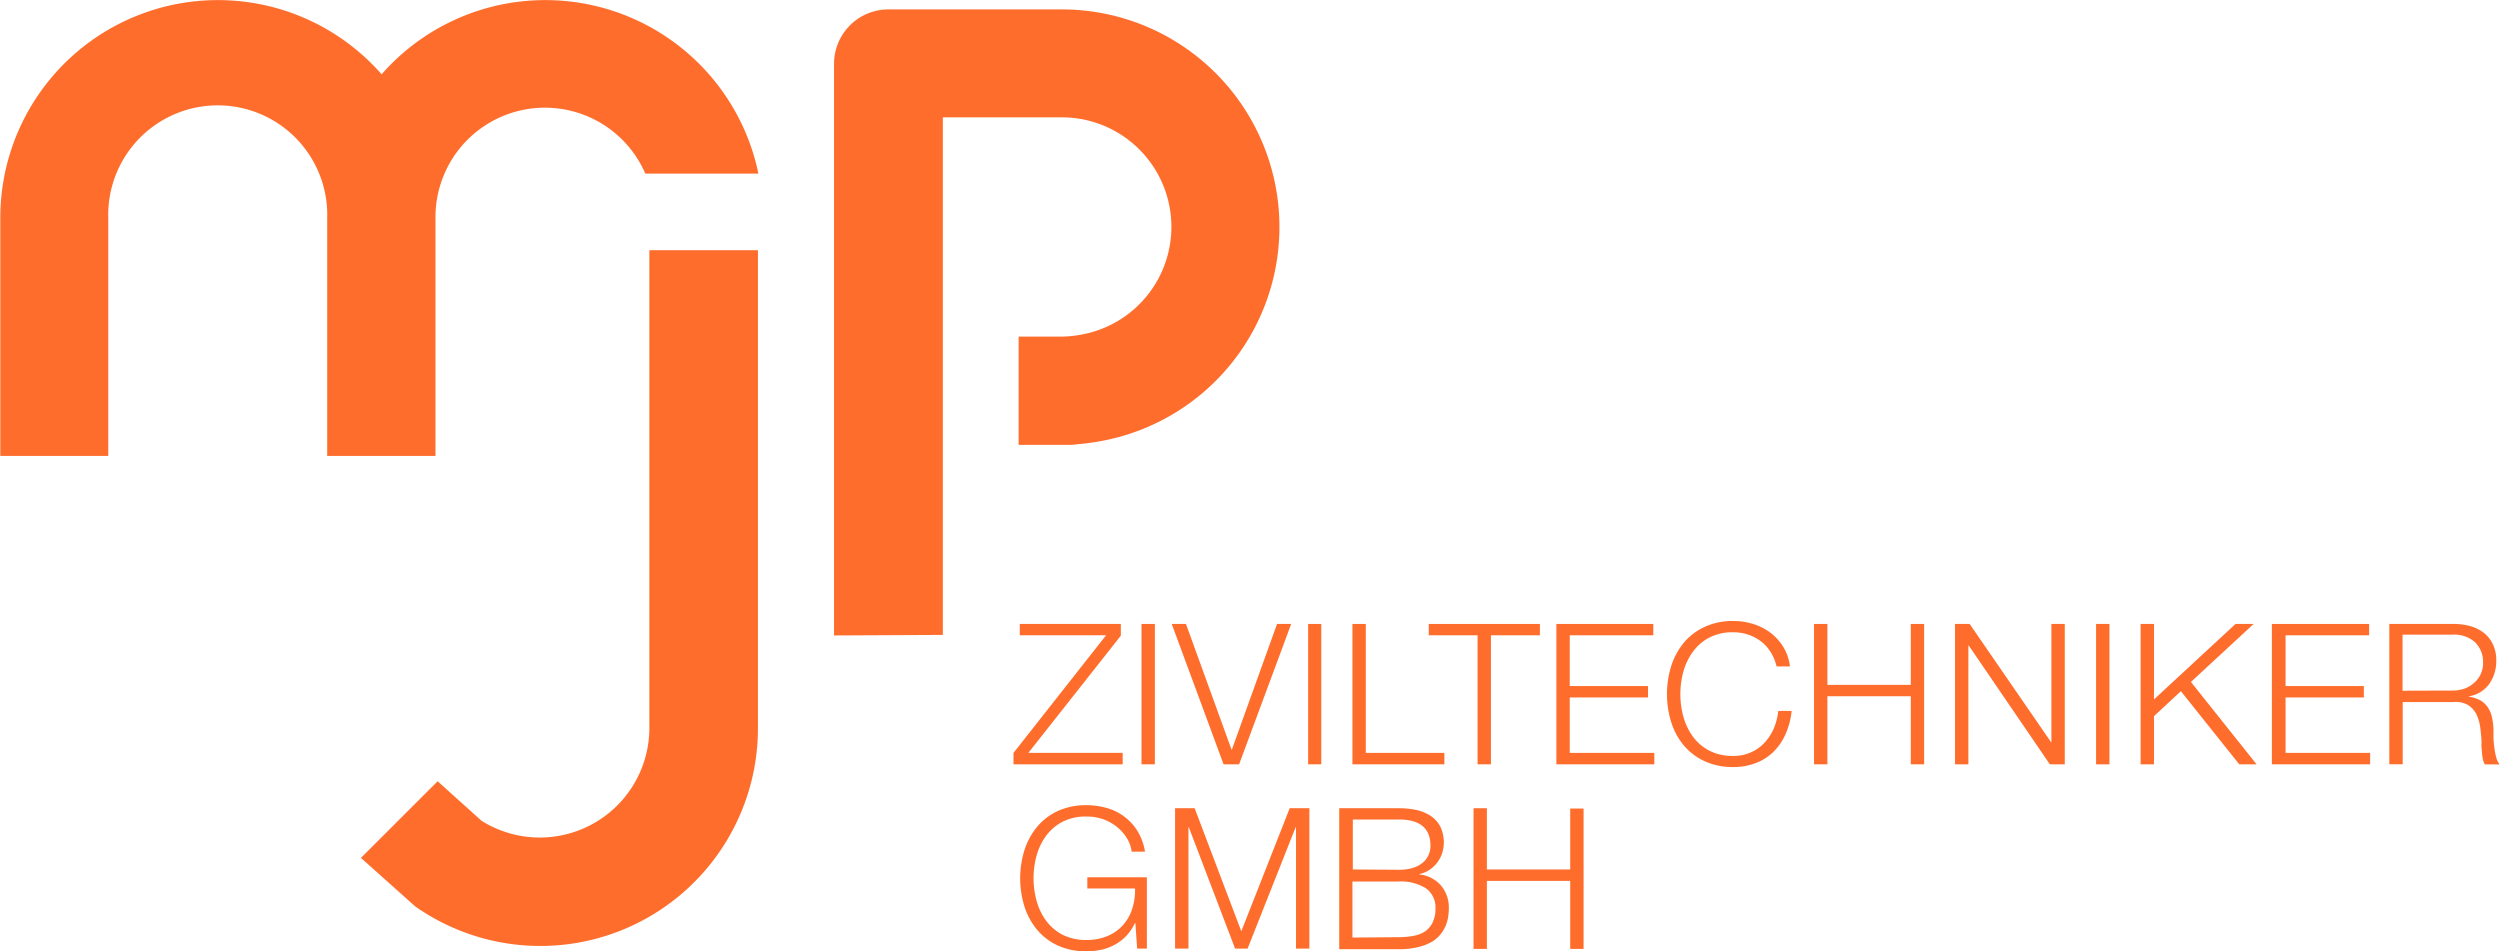 <svg id="Ebene_1" data-name="Ebene 1" xmlns="http://www.w3.org/2000/svg" viewBox="0 0 321.66 122.4"><defs><style>.cls-1{fill:#ff6d2d;}</style></defs><path class="cls-1" d="M399.9,303.41v1.51L388,320h12.14v1.47H386.09V320L398,304.87H386.9v-1.46Z" transform="translate(-255.69 -223.13)"/><path class="cls-1" d="M404.28,303.41v18.06h-1.72V303.41Z" transform="translate(-255.69 -223.13)"/><path class="cls-1" d="M408.28,303.41l5.86,16.16h.05L420,303.41h1.82l-6.7,18.06h-2l-6.67-18.06Z" transform="translate(-255.69 -223.13)"/><path class="cls-1" d="M425.69,303.41v18.06H424V303.41Z" transform="translate(-255.69 -223.13)"/><path class="cls-1" d="M431.42,303.41V320h10.11v1.47H429.7V303.41Z" transform="translate(-255.69 -223.13)"/><path class="cls-1" d="M453.82,303.41v1.46h-6.3v16.6H445.8v-16.6h-6.28v-1.46Z" transform="translate(-255.69 -223.13)"/><path class="cls-1" d="M468.41,303.41v1.46H457.66v6.53h10.07v1.47H457.66V320h10.88v1.47h-12.6V303.41Z" transform="translate(-255.69 -223.13)"/><path class="cls-1" d="M483.49,307a5.09,5.09,0,0,0-1.27-1.38,5.68,5.68,0,0,0-1.64-.85,6.21,6.21,0,0,0-1.88-.29,6.47,6.47,0,0,0-3.09.69A6.08,6.08,0,0,0,473.5,307a7.87,7.87,0,0,0-1.22,2.54,11,11,0,0,0,0,5.8,8,8,0,0,0,1.22,2.56,6.18,6.18,0,0,0,2.11,1.81,6.59,6.59,0,0,0,3.09.68,5.35,5.35,0,0,0,2.27-.46,5.21,5.21,0,0,0,1.75-1.24,6.42,6.42,0,0,0,1.19-1.83,7.91,7.91,0,0,0,.58-2.26h1.72a9.72,9.72,0,0,1-.79,3,7.27,7.27,0,0,1-1.56,2.27,6.47,6.47,0,0,1-2.27,1.44,7.86,7.86,0,0,1-2.89.51,8.57,8.57,0,0,1-3.73-.77A7.75,7.75,0,0,1,472.3,319a8.87,8.87,0,0,1-1.6-3,12.25,12.25,0,0,1,0-7.13,9,9,0,0,1,1.6-3A7.54,7.54,0,0,1,475,303.8a8.43,8.43,0,0,1,3.73-.77,8.22,8.22,0,0,1,2.51.38,7.19,7.19,0,0,1,2.23,1.12,6.7,6.7,0,0,1,1.67,1.84,6.28,6.28,0,0,1,.85,2.5h-1.72A6.15,6.15,0,0,0,483.49,307Z" transform="translate(-255.69 -223.13)"/><path class="cls-1" d="M490.81,303.41v7.84h10.73v-7.84h1.72v18.06h-1.72v-8.76H490.81v8.76h-1.72V303.41Z" transform="translate(-255.69 -223.13)"/><path class="cls-1" d="M509.11,303.41l10.52,15.27h0V303.41h1.72v18.06h-1.92L509,306.19h-.05v15.28h-1.72V303.41Z" transform="translate(-255.69 -223.13)"/><path class="cls-1" d="M527.1,303.41v18.06h-1.72V303.41Z" transform="translate(-255.69 -223.13)"/><path class="cls-1" d="M532.83,303.41v9.71l10.49-9.71h2.33l-8.07,7.46,8.45,10.6H543.8l-7.51-9.41-3.46,3.21v6.2h-1.72V303.41Z" transform="translate(-255.69 -223.13)"/><path class="cls-1" d="M560.51,303.41v1.46H549.76v6.53h10.07v1.47H549.76V320h10.88v1.47H548V303.41Z" transform="translate(-255.69 -223.13)"/><path class="cls-1" d="M571.38,303.41a8,8,0,0,1,2.11.27,5.19,5.19,0,0,1,1.75.85,4.09,4.09,0,0,1,1.18,1.47,4.65,4.65,0,0,1,.45,2.11,5.1,5.1,0,0,1-.89,3,4,4,0,0,1-2.63,1.61v.05a4.31,4.31,0,0,1,1.47.47,3,3,0,0,1,.95.88,3.64,3.64,0,0,1,.53,1.22,8.73,8.73,0,0,1,.21,1.51c0,.3,0,.67,0,1.11s.06.88.11,1.33a8,8,0,0,0,.24,1.26,2.37,2.37,0,0,0,.44.93h-1.9a2.36,2.36,0,0,1-.24-.62,4.81,4.81,0,0,1-.12-.76c0-.26-.05-.52-.07-.77s0-.48,0-.66c0-.64-.09-1.28-.16-1.91a5.52,5.52,0,0,0-.48-1.7,3.09,3.09,0,0,0-1.07-1.2,3.18,3.18,0,0,0-1.91-.4h-6.52v8h-1.72V303.41Zm-.13,8.57a4.67,4.67,0,0,0,1.5-.24A3.55,3.55,0,0,0,574,311a3.29,3.29,0,0,0,.85-1.1,3.32,3.32,0,0,0,.32-1.48,3.57,3.57,0,0,0-1-2.63,4,4,0,0,0-2.94-1h-6.42V312Z" transform="translate(-255.69 -223.13)"/><path class="cls-1" d="M402,345.18l-.23-3.29h-.05a6.37,6.37,0,0,1-1.12,1.66,6.13,6.13,0,0,1-1.48,1.13,6.5,6.5,0,0,1-1.74.65,9.14,9.14,0,0,1-1.9.2,8.64,8.64,0,0,1-3.74-.77,7.59,7.59,0,0,1-2.66-2.06,8.87,8.87,0,0,1-1.6-3,12.25,12.25,0,0,1,0-7.13,9,9,0,0,1,1.6-3,7.73,7.73,0,0,1,2.66-2.07,8.64,8.64,0,0,1,3.74-.77,9.43,9.43,0,0,1,2.68.38,6.78,6.78,0,0,1,3.92,3,7.36,7.36,0,0,1,.93,2.6h-1.72a4,4,0,0,0-.52-1.58,5.38,5.38,0,0,0-1.19-1.45,6,6,0,0,0-1.78-1.08,6.35,6.35,0,0,0-2.32-.41,6.47,6.47,0,0,0-3.09.68,6.08,6.08,0,0,0-2.11,1.81,7.76,7.76,0,0,0-1.22,2.54,11,11,0,0,0,0,5.8,7.68,7.68,0,0,0,1.22,2.56,6.18,6.18,0,0,0,2.11,1.81,6.59,6.59,0,0,0,3.09.68,6.78,6.78,0,0,0,2.66-.49,5.55,5.55,0,0,0,2-1.38,5.76,5.76,0,0,0,1.21-2.1,7.86,7.86,0,0,0,.38-2.66h-6.14V336h7.66v9.18Z" transform="translate(-255.69 -223.13)"/><path class="cls-1" d="M409.4,327.12l6,15.83,6.23-15.83h2.53v18.06h-1.72V329.57h-.05l-6.18,15.61h-1.61l-5.95-15.61h-.05v15.61h-1.72V327.12Z" transform="translate(-255.69 -223.13)"/><path class="cls-1" d="M435.67,327.12a11.14,11.14,0,0,1,2.19.21,5.44,5.44,0,0,1,1.85.74,3.86,3.86,0,0,1,1.27,1.36,4.7,4.7,0,0,1,.26,3.49,4.32,4.32,0,0,1-.65,1.22,4.12,4.12,0,0,1-1,.92,3.6,3.6,0,0,1-1.27.53v.05a4.25,4.25,0,0,1,2.78,1.43,4.39,4.39,0,0,1,1,3,7.29,7.29,0,0,1-.08,1,4.84,4.84,0,0,1-.3,1.11,4.55,4.55,0,0,1-.66,1.13,4,4,0,0,1-1.15,1,6.61,6.61,0,0,1-1.77.68,10.23,10.23,0,0,1-2.52.27H428V327.12Zm0,7.92a6,6,0,0,0,1.8-.24,3.76,3.76,0,0,0,1.26-.66,2.74,2.74,0,0,0,.76-1,2.79,2.79,0,0,0,.25-1.19c0-2.25-1.35-3.38-4.07-3.38h-5.92V335Zm0,8.67a9.63,9.63,0,0,0,1.82-.16A4.11,4.11,0,0,0,439,343a3,3,0,0,0,1-1.15,3.88,3.88,0,0,0,.38-1.81,3,3,0,0,0-1.23-2.62,6.05,6.05,0,0,0-3.53-.87h-5.92v7.21Z" transform="translate(-255.69 -223.13)"/><path class="cls-1" d="M447,327.12V335h10.72v-7.84h1.72v18.06h-1.72v-8.75H447v8.75h-1.72V327.12Z" transform="translate(-255.69 -223.13)"/><path class="cls-1" d="M269.62,281.79V251.15h0a14.09,14.09,0,1,1,28.17,0h0v30.64h13.93V251.15h0a14.08,14.08,0,0,1,27-5.68h14.55a28,28,0,0,0-48.48-12.78,28,28,0,0,0-49.06,18.46h0v30.64Z" transform="translate(-255.69 -223.13)"/><path class="cls-1" d="M339.24,255.32c0,.12,0,.25,0,.37v61.12a14.1,14.1,0,0,1-21.6,11.92L312,323.65l-9.87,9.86,7,6.26.4.27a28,28,0,0,0,43.68-23.23V255.69c0-.12,0-.25,0-.37Z" transform="translate(-255.69 -223.13)"/><path class="cls-1" d="M377,304.82V238.23h15.1a14.09,14.09,0,0,1,2.45,28,14.3,14.3,0,0,1-2.45.21h-5.35v13.93h6.53a8.17,8.17,0,0,0,1.11-.09c.86-.07,1.72-.18,2.57-.33a28,28,0,0,0-4.86-55.61H370a7,7,0,0,0-7,7v73.55Z" transform="translate(-255.69 -223.13)"/></svg>
